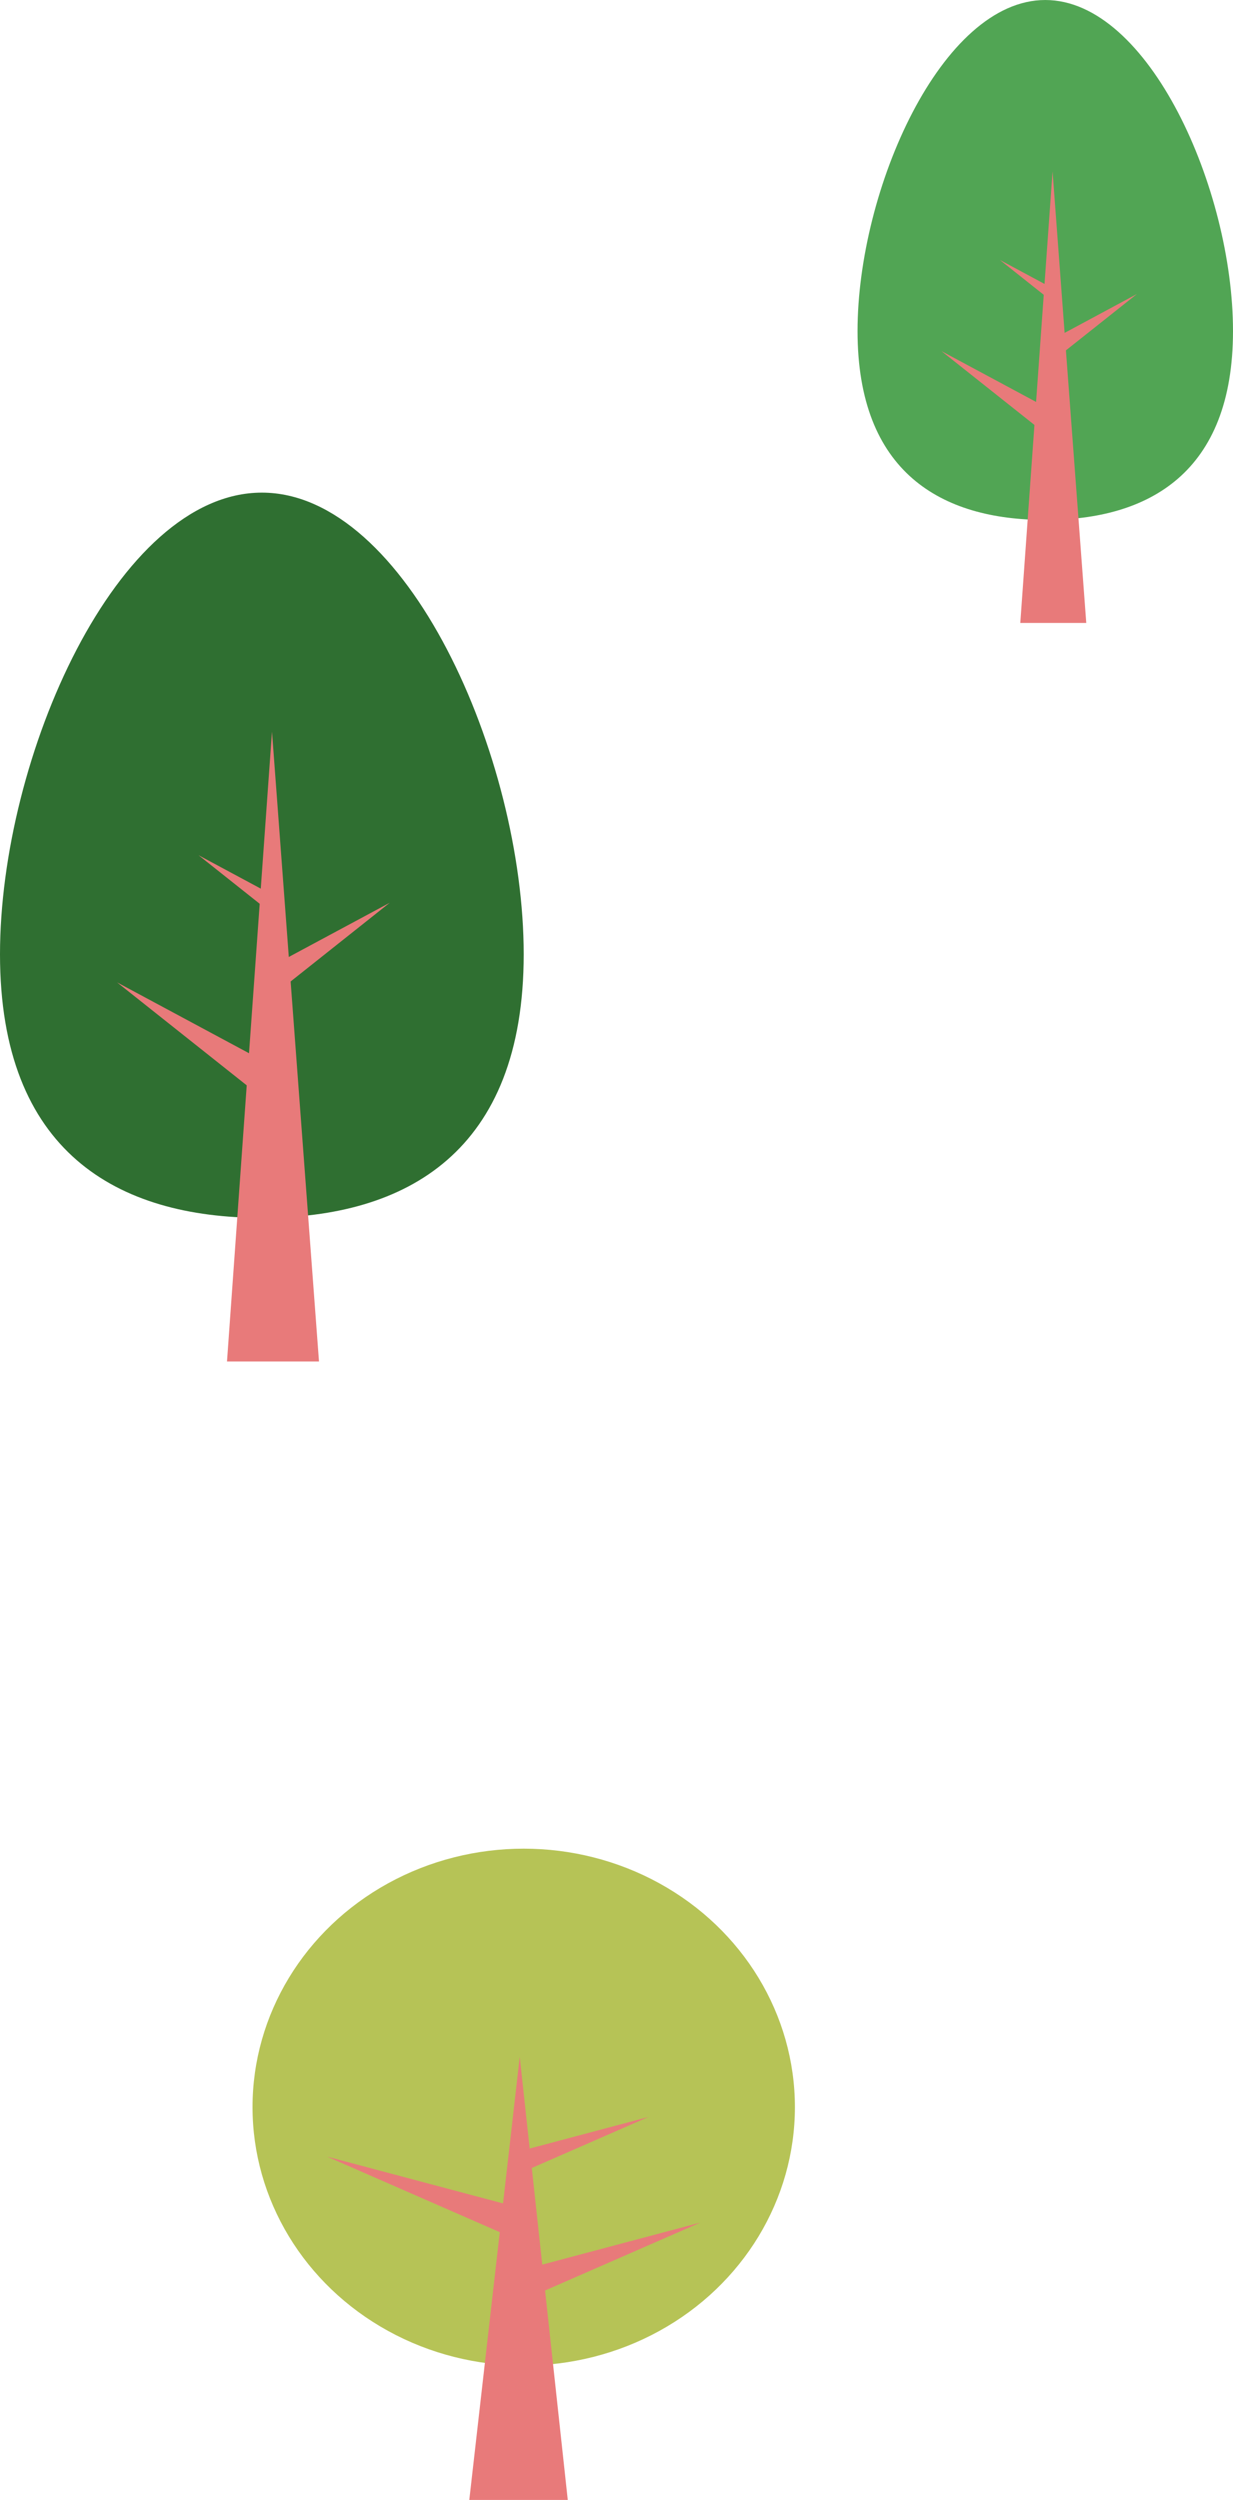<svg xmlns="http://www.w3.org/2000/svg" width="127.07" height="257.54" viewBox="0 0 127.07 257.54"><g transform="translate(-40.773 -36.23)"><g transform="translate(129.149 36.23)"><path d="M19.347-36C30.032-36,38.694-16.484,38.694-1.9S30.032,17.562,19.347,17.562,0,12.678,0-1.9,8.662-36,19.347-36Z" transform="translate(0 36.001)" fill="#51a554"/><path d="M4349.452,373.1h6.8l-3.473-46.517Z" transform="translate(-4332.68 -308.925)" fill="#e87a7a"/><path d="M4332.257,414.107l-10.1-5.423,10.1,8.019Z" transform="translate(-4313.505 -372.512)" fill="#e87a7a"/><path d="M4322.154,412.879l7.816-4.2-7.816,6.2Z" transform="translate(-4301.171 -378.394)" fill="#e87a7a"/><path d="M4327.657,411.637l-5.5-2.954,5.5,4.368Z" transform="translate(-4307.487 -381.902)" fill="#e87a7a"/></g><g transform="translate(66.798 226.676)"><ellipse cx="27.948" cy="26.626" rx="27.948" ry="26.626" transform="translate(0)" fill="#b6c356"/><path d="M4479.151,478.42H4489.3l-4.95-45.656Z" transform="translate(-4456.812 -411.326)" fill="#e87a7a"/><path d="M4459.054,464.974l-18.735-4.981,18.735,8.191Z" transform="translate(-4432.645 -428.271)" fill="#e87a7a"/><path d="M4440.319,463.554l13.394-3.561-13.394,5.856Z" transform="translate(-4412.905 -432.356)" fill="#e87a7a"/><path d="M4440.319,464.974l18.735-4.981-18.735,8.191Z" transform="translate(-4412.905 -421.473)" fill="#e87a7a"/></g><g transform="translate(40.773 86.979)"><path d="M26.986-36c14.9,0,26.986,27.223,26.986,47.562S41.89,38.711,26.986,38.711,0,31.9,0,11.561,12.082-36,26.986-36Z" transform="translate(0 36.001)" fill="#2f6f31"/><path d="M4349.452,391.463h9.481l-4.844-64.884Z" transform="translate(-4326.058 -301.954)" fill="#e87a7a"/><path d="M4336.245,416.248l-14.09-7.564,14.09,11.186Z" transform="translate(-4310.089 -358.23)" fill="#e87a7a"/><path d="M4322.154,414.536l10.9-5.853-10.9,8.655Z" transform="translate(-4292.886 -366.434)" fill="#e87a7a"/><path d="M4329.83,412.8l-7.675-4.12,7.675,6.093Z" transform="translate(-4301.695 -371.327)" fill="#e87a7a"/></g></g></svg>